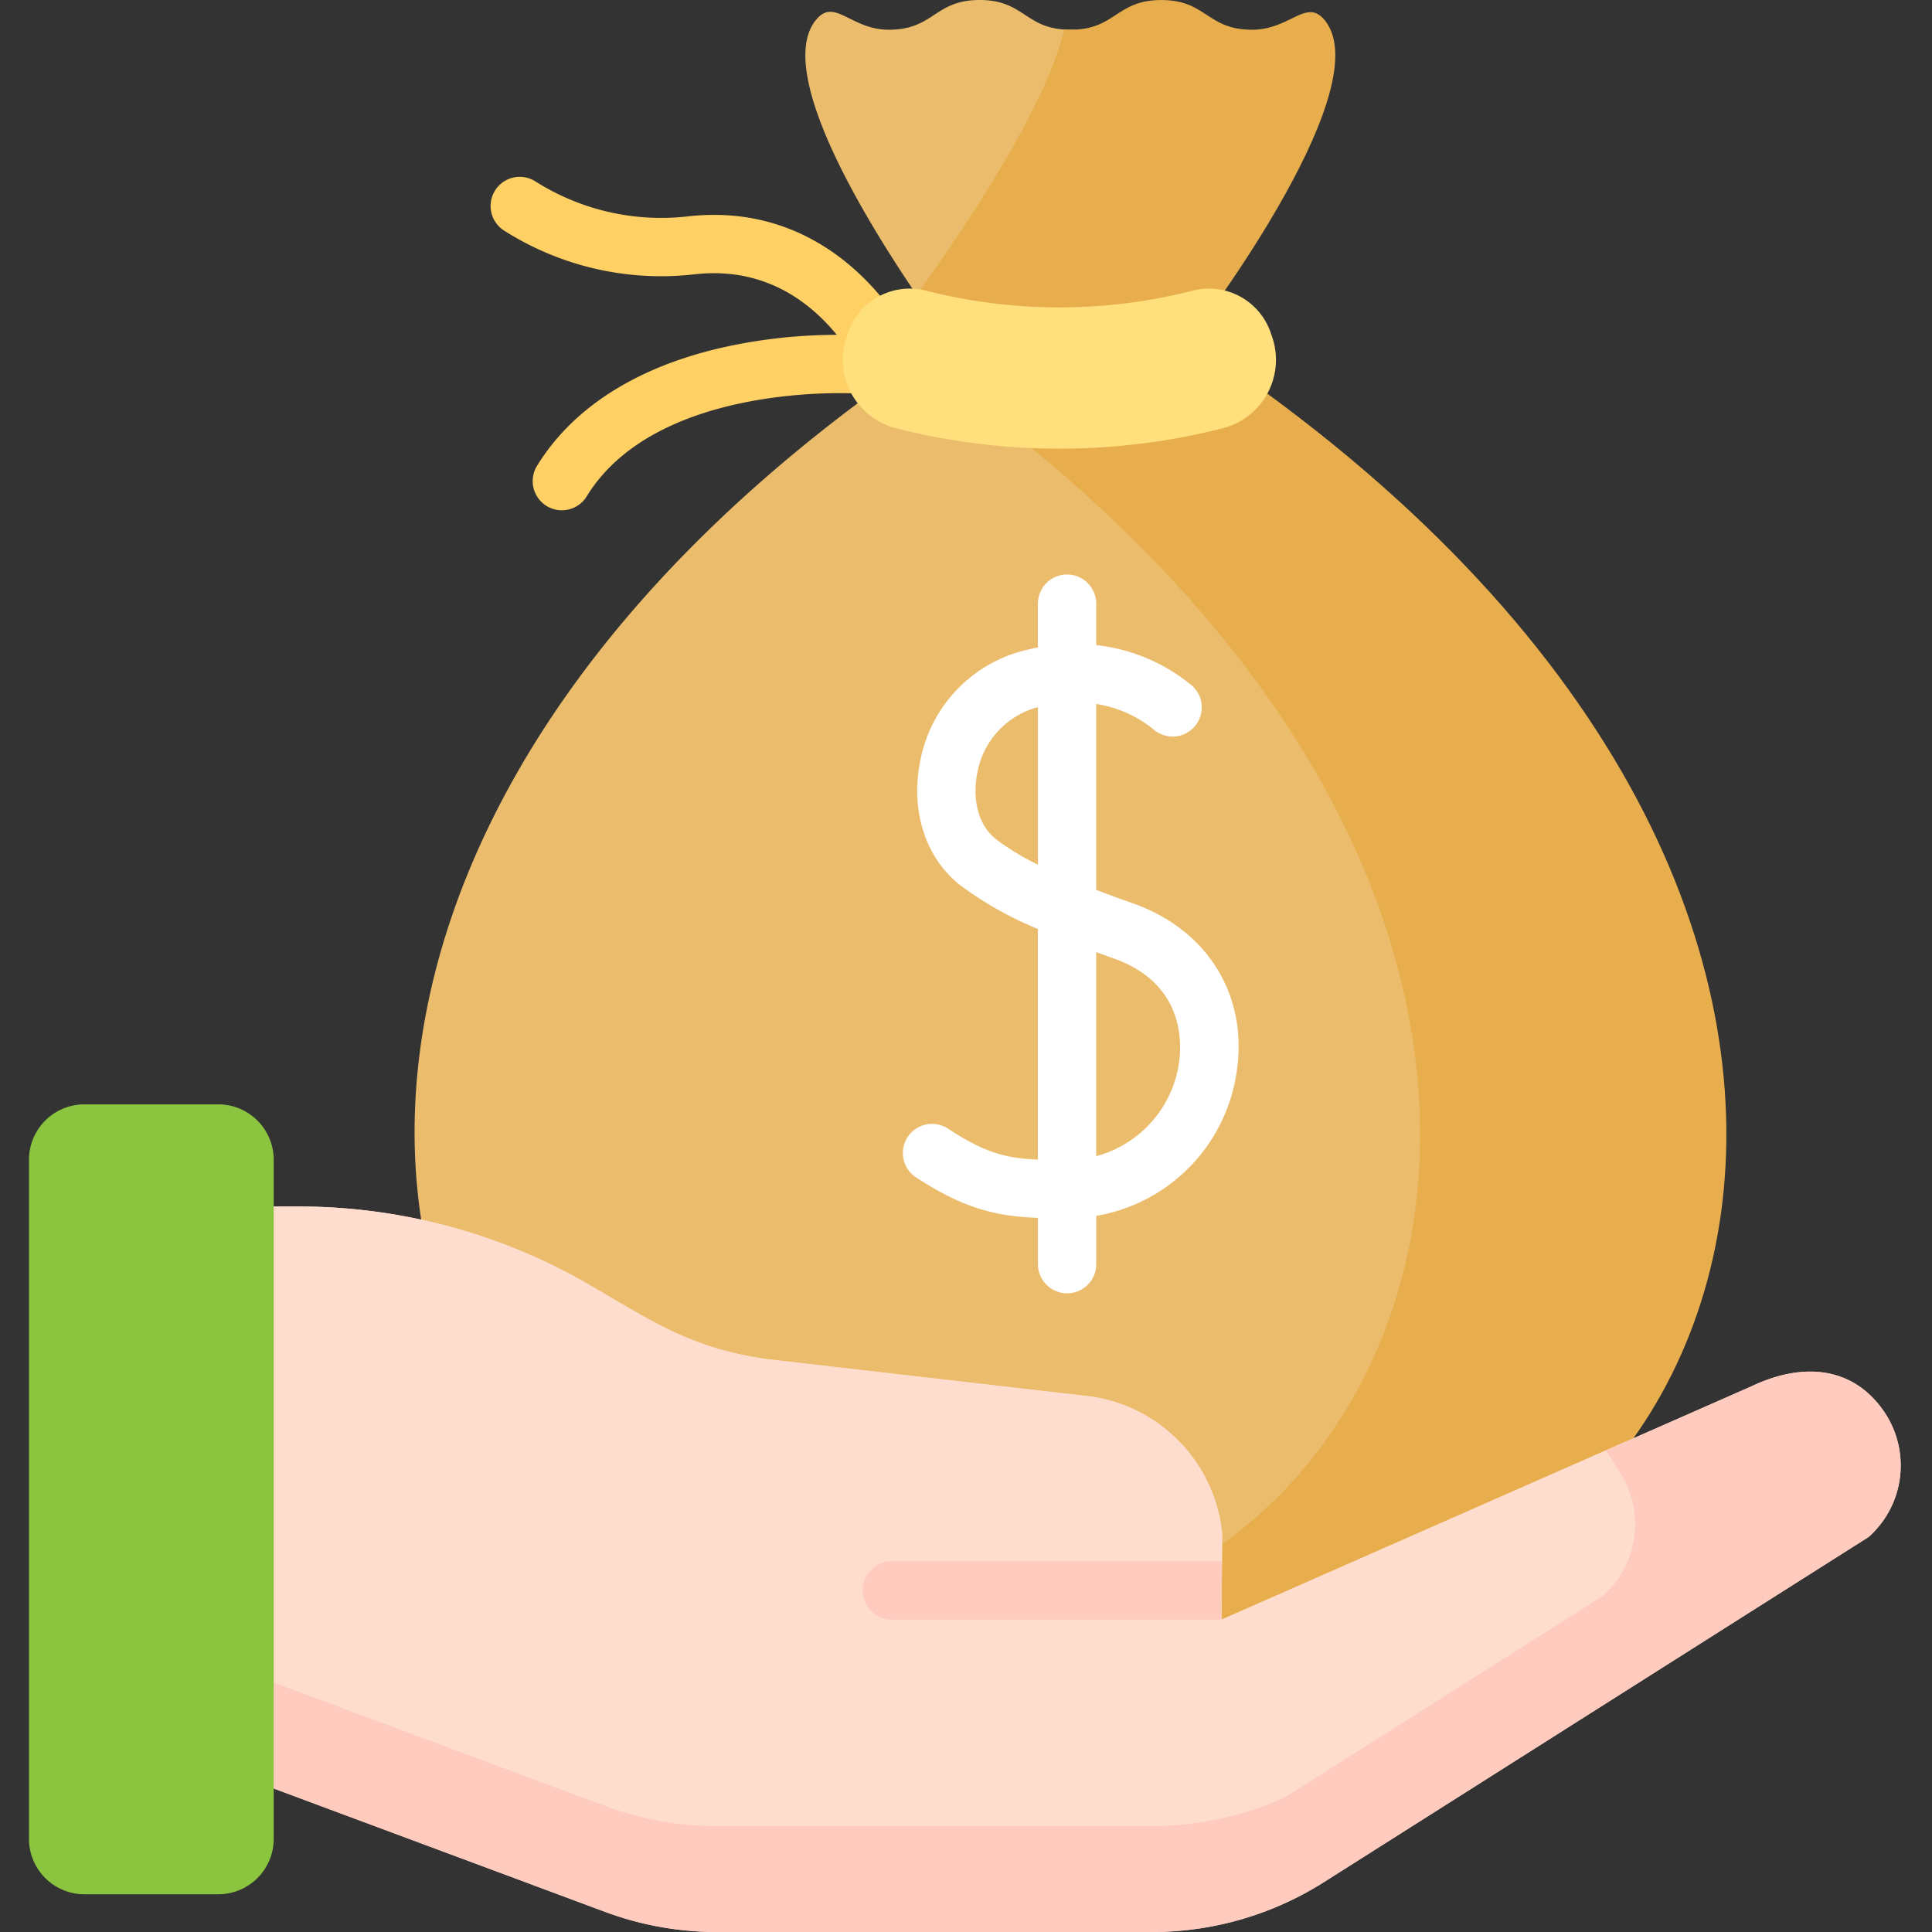 <svg xmlns="http://www.w3.org/2000/svg" width="200" height="200" viewBox="0 0 200 200">
  <rect x="0" y="0" width="200" height="200" fill="#333333" stroke="none"/>
  <g id="Group_17629" data-name="Group 17629" transform="translate(6649 -2121)">
    <rect id="Rectangle_11939" data-name="Rectangle 11939" width="200" height="200" transform="translate(-6649 2121)" fill="none"/>
    <g id="salary" transform="translate(-6653.99 2121)">
      <g id="Group_16124" data-name="Group 16124" transform="translate(7.99 0)">
        <g id="Group_16106" data-name="Group 16106" transform="translate(39.915 0)">
          <g id="Group_16101" data-name="Group 16101" transform="translate(7.896 18.322)">
            <g id="Group_16099" data-name="Group 16099">
              <path id="Path_42625" data-name="Path 42625" d="M169.334,65.382a3.013,3.013,0,0,1-2.433-1.23c-2.745-3.729-7.628-8.007-15.313-7.186a30.317,30.317,0,0,1-19.81-4.5,3.018,3.018,0,1,1,3.25-5.086,24.337,24.337,0,0,0,15.92,3.584c11.089-1.177,17.8,5.515,20.813,9.611a3.018,3.018,0,0,1-2.428,4.807Z" transform="translate(-130.385 -46.905)" fill="#ffd064"/>
            </g>
            <g id="Group_16100" data-name="Group 16100" transform="translate(4.337 16.336)">
              <path id="Path_42626" data-name="Path 42626" d="M144.5,106.893a3.019,3.019,0,0,1-2.569-4.6c3.868-6.3,10.957-10.633,20.5-12.525a54.722,54.722,0,0,1,13.042-.984,3.018,3.018,0,0,1-.409,6.022c-.209-.014-20.7-1.229-27.99,10.645A3.015,3.015,0,0,1,144.5,106.893Z" transform="translate(-141.487 -88.726)" fill="#ffd064"/>
            </g>
          </g>
          <g id="Group_16105" data-name="Group 16105" transform="translate(0)">
            <g id="Group_16104" data-name="Group 16104">
              <path id="Path_42627" data-name="Path 42627" d="M170.91,168.468c49.563,0,76.968-72.7-1.3-128.849a7.343,7.343,0,0,1-3.077-6.042,9.821,9.821,0,0,1,1.784-5.525A142.831,142.831,0,0,0,180.42,6.66a2.485,2.485,0,0,0-2.353-3.584c-4.7,0-4.7-3.076-9.4-3.076s-4.7,3.077-9.4,3.077c-4.006,0-5.65-3.447-7.6-.94-5.68,7.311,13.776,33.021,13.776,33.021-85.927,56.488-58.222,133.311-7.489,133.311H170.91Z" transform="translate(-110.172 0)" fill="#eabc6b"/>
              <g id="Group_16102" data-name="Group 16102" transform="translate(51.894)">
                <path id="Path_42628" data-name="Path 42628" d="M271.349,35.157S291.094,9.53,285.417,2.179c-1.935-2.505-3.585.9-7.587.9-4.7,0-4.7-3.077-9.4-3.077s-4.7,3.076-9.4,3.076c-.232,0-.443-.013-.653-.027-1.889,8.1-10.4,20.713-15.273,27.468,1.918,2.815,3.3,4.64,3.3,4.64q-1.719,1.13-3.374,2.272c82.1,56.429,54.628,131.039,4.418,131.039h31.7c50.886,0,78.421-76.634-7.793-133.31Z" transform="translate(-243.022 0)" fill="#e8ae4d"/>
              </g>
              <g id="Group_16103" data-name="Group 16103" transform="translate(44.356 29.854)">
                <path id="Path_42629" data-name="Path 42629" d="M263.26,90.844a68.688,68.688,0,0,1-34.283,0,7.32,7.32,0,0,1-4.821-9.582l.048-.137a6.754,6.754,0,0,1,7.972-4.5,55.815,55.815,0,0,0,27.883,0,6.754,6.754,0,0,1,7.972,4.5l.048.137A7.319,7.319,0,0,1,263.26,90.844Z" transform="translate(-223.723 -76.425)" fill="#ffe07d"/>
              </g>
            </g>
          </g>
        </g>
        <g id="Group_16123" data-name="Group 16123" transform="translate(0 114.323)">
          <g id="Group_16122" data-name="Group 16122">
            <g id="Group_16121" data-name="Group 16121">
              <g id="Group_16120" data-name="Group 16120">
                <g id="Group_16119" data-name="Group 16119">
                  <g id="Group_16118" data-name="Group 16118">
                    <g id="Group_16117" data-name="Group 16117">
                      <g id="Group_16116" data-name="Group 16116">
                        <g id="Group_16115" data-name="Group 16115">
                          <g id="Group_16114" data-name="Group 16114">
                            <g id="Group_16113" data-name="Group 16113" transform="translate(15.932 10.576)">
                              <g id="Group_16112" data-name="Group 16112">
                                <g id="Group_16107" data-name="Group 16107" transform="translate(0)">
                                  <path id="Path_42630" data-name="Path 42630" d="M48.777,376.491l43.694,16.263a33.25,33.25,0,0,0,11.6,2.089H149.1a33.248,33.248,0,0,0,17.8-5.164l56.382-35.727a9.9,9.9,0,0,0,1.611-12.967c-3.062-4.5-8.127-5.282-13.7-2.646l-54.893,24.169.065-8.906A15.94,15.94,0,0,0,142.73,339.4L109.3,335.548c-7.711-1.091-11.564-3.675-18.287-7.608a59.914,59.914,0,0,0-30.252-8.2H48.777Z" transform="translate(-48.777 -319.742)" fill="#ffddce"/>
                                </g>
                                <path id="Path_42631" data-name="Path 42631" d="M89.817,384.088a34.955,34.955,0,0,0,12.193,2.2h47.338A34.948,34.948,0,0,0,163.9,383.11L197,362.135a10.222,10.222,0,0,0,3.129-14.541s-1.008-1.727-2.043-3.485l-41.789,18.4.065-8.906A15.94,15.94,0,0,0,142.73,339.4L109.3,335.548c-7.711-1.091-11.564-3.675-18.287-7.608a59.914,59.914,0,0,0-30.252-8.2H48.777v49.071Z" transform="translate(-48.777 -319.742)" fill="#ffddce"/>
                                <path id="Path_42632" data-name="Path 42632" d="M224.888,367.646c-3.062-4.5-8.127-5.282-13.7-2.646l-15.1,6.648c.731,1.157,1.313,2.081,1.313,2.081A9.9,9.9,0,0,1,195.79,386.7l-32.853,20.817a33.244,33.244,0,0,1-13.839,3.02H104.069a33.25,33.25,0,0,1-11.6-2.089L48.777,392.18v10.97l43.694,16.264a33.25,33.25,0,0,0,11.6,2.089H149.1a33.248,33.248,0,0,0,17.8-5.164l56.382-35.727A9.9,9.9,0,0,0,224.888,367.646Z" transform="translate(-48.777 -346.402)" fill="#ffcbbe"/>
                                <g id="Group_16108" data-name="Group 16108" transform="translate(103.482 24.686)">
                                  <path id="Path_42633" data-name="Path 42633" d="M313.692,382.938l0,.215.142-.062C313.786,383.039,313.738,382.989,313.692,382.938Z" transform="translate(-313.69 -382.938)" fill="#f5dbcc"/>
                                </g>
                                <g id="Group_16111" data-name="Group 16111" transform="translate(70.366 36.725)">
                                  <g id="Group_16110" data-name="Group 16110">
                                    <g id="Group_16109" data-name="Group 16109">
                                      <path id="Path_42634" data-name="Path 42634" d="M266.064,419.795H231.932a3.018,3.018,0,0,1,0-6.036h34.177Z" transform="translate(-228.914 -413.759)" fill="#ffcbbe"/>
                                    </g>
                                  </g>
                                </g>
                              </g>
                            </g>
                            <path id="Path_42635" data-name="Path 42635" d="M33.324,368.7a5.74,5.74,0,0,1-5.74,5.74H13.73a5.74,5.74,0,0,1-5.74-5.74V298.408a5.74,5.74,0,0,1,5.74-5.74H27.584a5.74,5.74,0,0,1,5.74,5.74Z" transform="translate(-7.99 -292.668)" fill="#8bc53f"/>
                          </g>
                        </g>
                      </g>
                    </g>
                  </g>
                </g>
              </g>
            </g>
          </g>
        </g>
      </g>
      <path id="Path_42636" data-name="Path 42636" d="M263.3,186.3c-1.382-.489-2.654-.956-3.827-1.407V165.654a12.4,12.4,0,0,1,5.87,2.578,3.018,3.018,0,0,0,4.076-4.452,18.687,18.687,0,0,0-9.946-4.221v-4.291a3.018,3.018,0,1,0-6.036,0V159.8a22.326,22.326,0,0,0-2.239.547,14.592,14.592,0,0,0-9.987,11.455c-.945,5.013.645,9.833,4.148,12.581a36.562,36.562,0,0,0,8.079,4.565V212.82c-3.493-.146-5.638-.8-9.386-3.256a3.018,3.018,0,0,0-3.3,5.051c4.927,3.223,8.22,4.064,12.69,4.237v4.791a3.018,3.018,0,1,0,6.036,0v-5a17.68,17.68,0,0,0,14.491-14.629C275.308,196.019,271.122,189.068,263.3,186.3Zm-14.217-6.666c-1.723-1.351-2.466-3.924-1.941-6.714a8.633,8.633,0,0,1,5.8-6.794c.168-.051.333-.095.5-.139v16.3A25.433,25.433,0,0,1,249.083,179.638Zm18.929,23.372a11.756,11.756,0,0,1-8.539,9.461V191.341c.587.215,1.187.432,1.815.654C268.8,194.649,268.333,201.1,268.012,203.01Z" transform="translate(-141.004 -92.777)" fill="#fff"/>
    </g>
  </g>
</svg>

